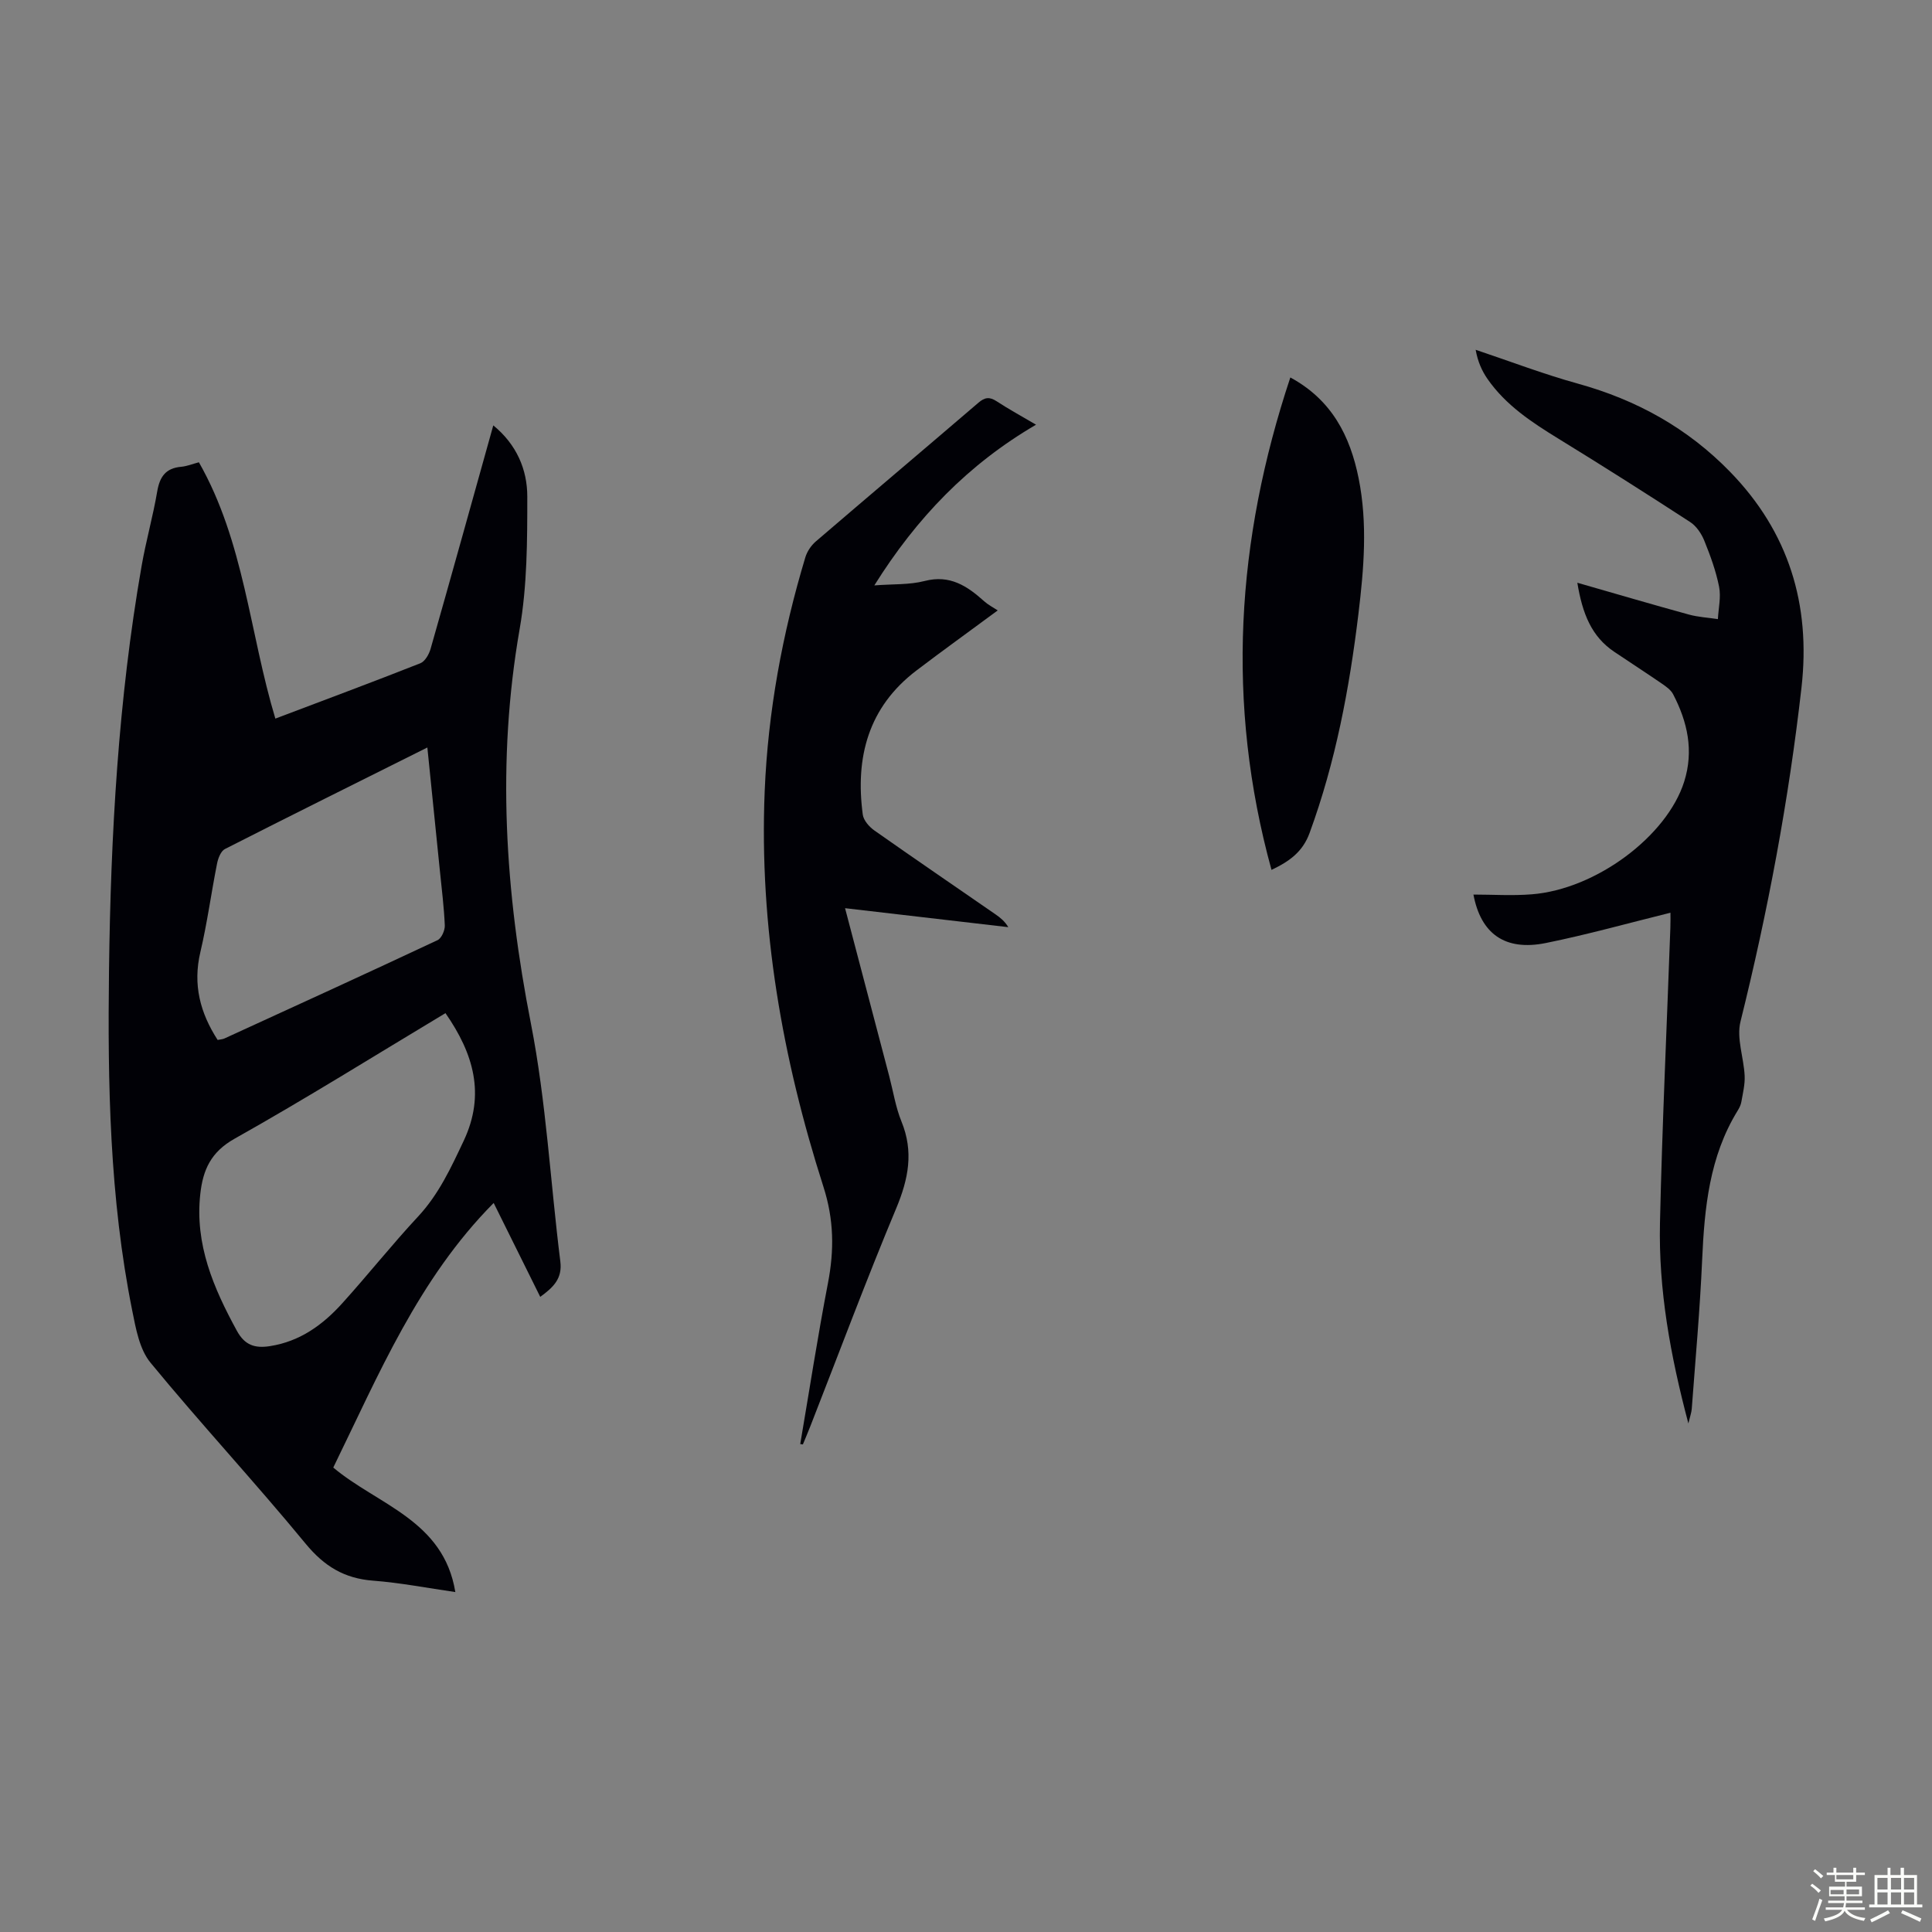 <svg enable-background="new 0 0 400 400" viewBox="0 0 400 400" xmlns="http://www.w3.org/2000/svg"><rect x="0" y="0" width="400" height="400" fill="#808080" stroke="none"/><path d="m374.8 390.4.4-.4c.7.5 1.3 1 1.8 1.4l-.5.5c-.5-.6-1.1-1.1-1.7-1.5zm1 7.3-.6-.3c.5-1.4 1.1-2.8 1.5-4.3.2.1.4.2.6.3-.5 1.3-1 2.8-1.5 4.3zm-.4-10.3.4-.4c.4.3 1 .8 1.7 1.4l-.5.5c-.4-.5-1-1-1.6-1.5zm2.5.3h1.7v-1h.6v1h3.5v-1h.6v1h1.8v.5h-1.8v1.4h-2v1h3.2v2h-3.2v.9h3.3v.5h-3.4c0 .3-.1.6-.1.9h4v.5h-3.7c.7.9 1.9 1.5 3.8 1.7-.1.2-.2.4-.3.6-2.1-.4-3.5-1.1-4-2.1-.4 1-1.8 1.7-4 2.2-.1-.2-.2-.4-.3-.6 2.1-.4 3.4-1 3.8-1.8h-3.4v-.5h3.6c.1-.3.1-.6.2-.9h-3.3v-.5h3.4c0-.3 0-.6 0-.9h-3.2v-2h3.3v-1h-2.1v-1.4h-1.7v-.5zm1.1 3.5v1h2.7c0-.3 0-.4 0-.4 0-.1 0-.2 0-.2 0-.1 0-.2 0-.3h-2.7zm1.2-3v.9h3.5v-.9zm4.7 3h-2.6v.6.4h2.6z" fill="#fbfcfa"/><path d="m393.6 386.7h.6v1.5h2.7v6.1h1.1v.6h-11v-.6h1.1v-6.1h2.7v-1.5h.6v1.5h2.1v-1.5zm-2.7 8.8.4.6c-1.2.6-2.5 1.3-3.8 1.9-.1-.2-.2-.4-.3-.6 1.2-.6 2.5-1.2 3.7-1.9zm-2.2-6.7v2.4h2.1v-2.4zm0 3v2.5h2.1v-2.5zm2.8-3v2.4h2.1v-2.4zm0 3v2.5h2.1v-2.5zm6 6.1c-1.4-.7-2.7-1.3-3.9-1.8l.3-.6c1.5.6 2.7 1.2 3.9 1.7zm-1.2-9.1h-2.1v2.4h2.1zm-2.1 3v2.5h2.1v-2.5z" fill="#fbfcfa"/><g fill="#010106"><path d="m41.18 95.71c9.38 16.46 10.48 35.3 15.83 53.07 10.22-3.87 20.16-7.57 30.02-11.46.96-.38 1.8-1.86 2.12-2.99 4.35-15.26 8.59-30.56 12.98-46.26 4.83 3.96 7.04 9.14 7.04 14.74 0 9.15-.02 18.45-1.58 27.41-4.79 27.46-3.01 54.48 2.33 81.7 3.17 16.19 4.03 32.83 6.09 49.25.44 3.52-1.4 5.33-4.16 7.33-3.21-6.46-6.36-12.81-9.64-19.44-15.62 15.75-23.81 35.57-33.21 54.78 9.2 7.74 22.85 10.89 25.27 25.78-5.82-.84-11.4-1.93-17.02-2.36-5.96-.45-10.12-2.98-13.97-7.65-10.45-12.7-21.68-24.78-32.12-37.48-2.29-2.78-3.04-7.08-3.79-10.82-4.68-23.3-5.1-46.91-4.8-70.56.36-28.01 1.92-55.93 6.75-83.58.9-5.17 2.35-10.25 3.23-15.42.52-3.06 1.77-4.84 4.98-5.11 1.18-.11 2.34-.59 3.65-.93zm51.05 114.05c-14.63 8.78-28.94 17.73-43.65 25.99-4.94 2.77-6.56 6.47-7.11 11.44-1.16 10.44 2.73 19.47 7.57 28.33 1.64 3.01 3.75 3.67 6.86 3.18 6.22-.97 10.95-4.42 14.98-8.89 5.32-5.89 10.27-12.13 15.68-17.94 4.29-4.61 6.82-10.12 9.45-15.69 4.51-9.59 2.06-18.01-3.78-26.42zm-3.75-55c-14.39 7.19-28.19 14.04-41.91 21.02-.84.43-1.4 1.88-1.62 2.96-1.22 6.12-2.04 12.33-3.47 18.4-1.58 6.7-.05 12.55 3.58 18.17.57-.12 1.03-.13 1.42-.31 14.72-6.74 29.45-13.47 44.11-20.35.82-.39 1.54-2.03 1.5-3.05-.16-3.79-.64-7.57-1.02-11.35-.84-8.33-1.69-16.65-2.59-25.49z"/><path d="m345.85 188.97c-8.71 2.15-17.19 4.53-25.79 6.27-8.53 1.73-13.49-1.98-15-10.03 3.97 0 8.03.27 12.05-.05 13.34-1.04 28.02-12.06 31.58-23.32 2.03-6.43.69-12.38-2.29-18.11-.48-.92-1.5-1.62-2.4-2.24-3.23-2.22-6.52-4.34-9.77-6.53-4.71-3.16-6.6-7.86-7.66-14.31 8.16 2.34 15.59 4.53 23.07 6.58 1.95.54 4.02.64 6.03.95.12-2.24.67-4.57.25-6.7-.65-3.26-1.81-6.45-3.07-9.55-.59-1.46-1.65-3.03-2.94-3.86-8.99-5.84-18.04-11.59-27.18-17.2-5.57-3.42-10.98-6.96-14.77-12.43-1.17-1.69-2.01-3.6-2.44-6.02 7.05 2.36 14.02 5.03 21.17 7.01 12.14 3.36 22.69 9.19 31.5 18.25 12.16 12.49 16.72 27.5 14.8 44.58-2.64 23.37-6.97 46.42-12.64 69.25-.86 3.45.68 7.45.86 11.2.09 1.79-.37 3.62-.68 5.42-.11.64-.43 1.28-.78 1.84-5.84 9.5-6.86 20.09-7.34 30.9-.45 10.28-1.39 20.55-2.15 30.81-.05.73-.32 1.44-.7 3.03-3.77-14.21-6.19-27.73-5.88-41.53.46-20.36 1.42-40.72 2.15-61.08.05-1.19.02-2.39.02-3.13z"/><path d="m165.68 298.98c1.89-11.11 3.61-22.26 5.74-33.33 1.31-6.8 1.25-13.13-.94-19.95-8.51-26.58-13.31-53.82-12.16-81.87.68-16.51 3.66-32.64 8.42-48.45.36-1.19 1.18-2.42 2.12-3.24 11.21-9.62 22.5-19.15 33.71-28.76 1.33-1.14 2.3-1.26 3.76-.31 2.5 1.64 5.13 3.07 8.17 4.86-14.04 8.2-24.7 19.24-33.48 33.27 3.89-.3 7.28-.1 10.41-.91 5.24-1.36 8.82 1.04 12.35 4.21.82.73 1.83 1.25 2.79 1.88-6.11 4.51-11.52 8.4-16.83 12.44-9.97 7.58-12.7 17.97-11.11 29.84.16 1.19 1.33 2.53 2.4 3.28 8.32 5.86 16.73 11.59 25.1 17.38.97.67 1.89 1.41 2.63 2.64-11.13-1.3-22.27-2.59-33.8-3.93 3.14 11.93 6.14 23.37 9.15 34.8.82 3.13 1.32 6.4 2.53 9.37 2.56 6.25 1.45 11.88-1.08 17.95-6.25 14.94-11.91 30.13-17.82 45.22-.48 1.24-1.01 2.45-1.51 3.68-.18-.02-.37-.04-.55-.07z"/><path d="m267.15 78.15c8.6 4.66 12.37 12.11 14.14 20.88 1.88 9.35 1.09 18.7-.04 28.05-1.87 15.46-4.73 30.68-10.11 45.37-1.41 3.86-4.09 5.85-7.89 7.65-9.49-34.53-7.31-68.26 3.9-101.95z"/></g></svg>